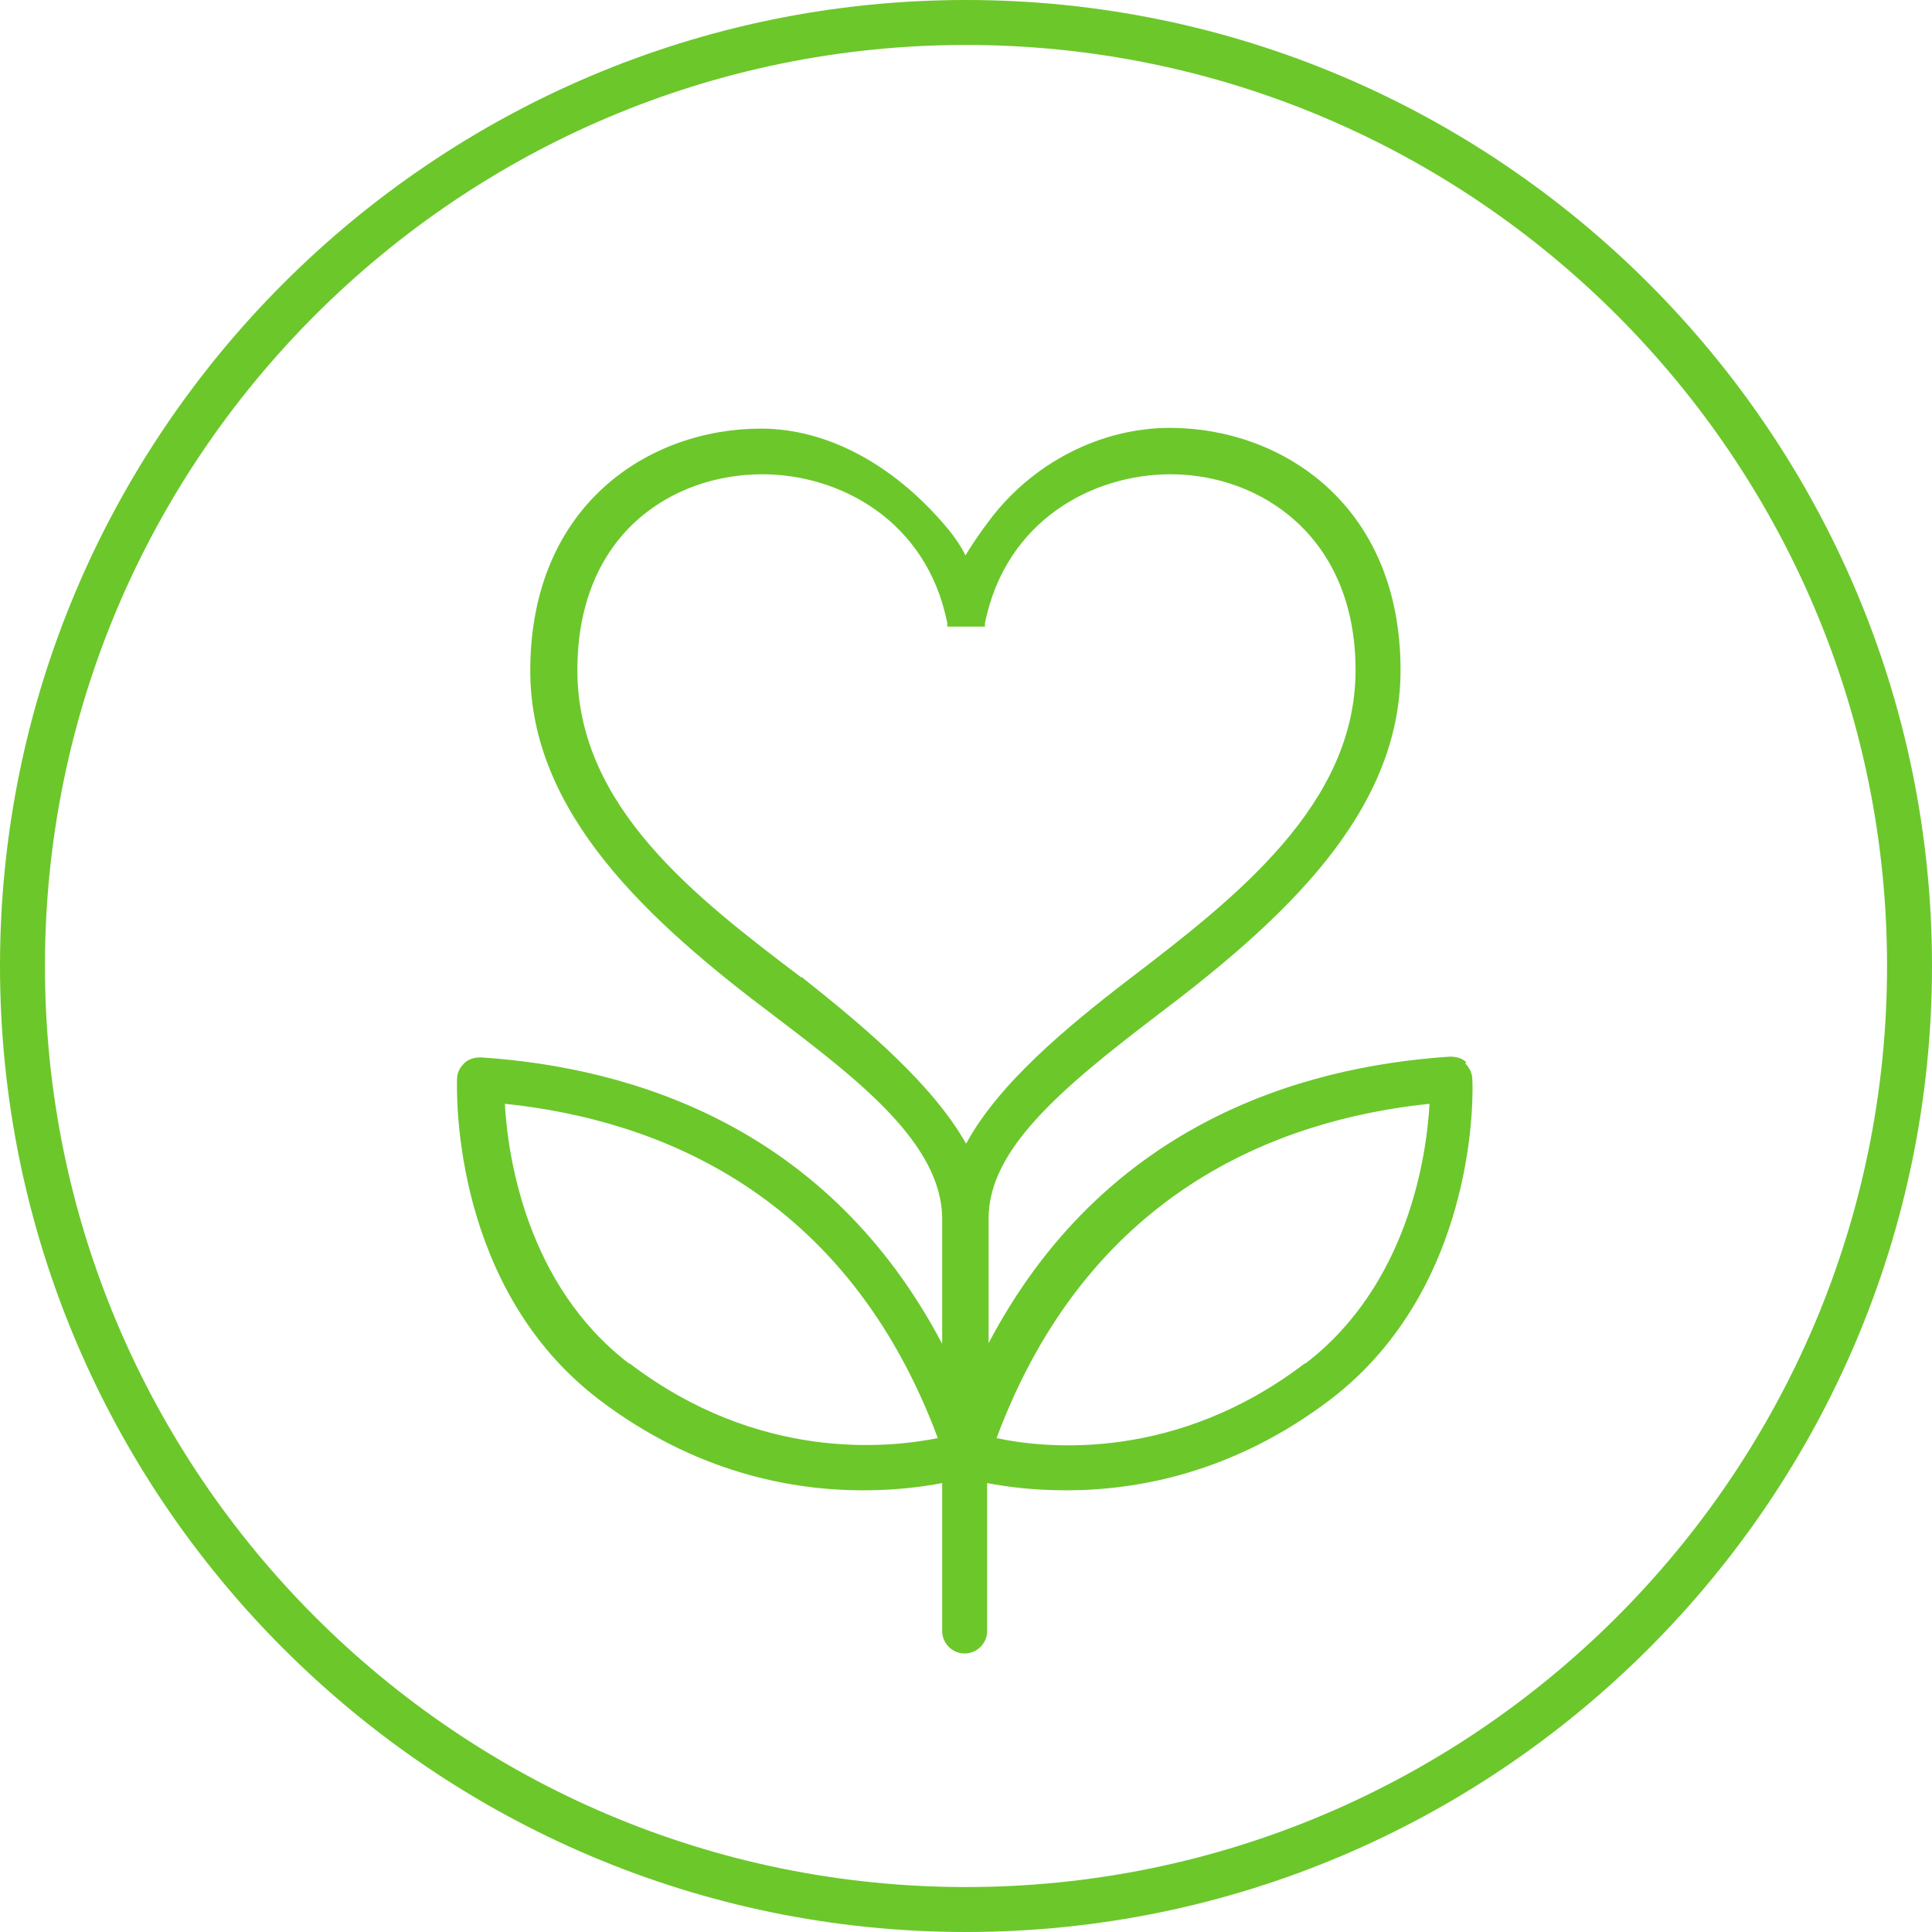 <?xml version="1.0" encoding="utf-8"?>
<svg xmlns="http://www.w3.org/2000/svg" width="60" height="60" viewBox="0 0 60 60" fill="none">
<path id="Union" fill-rule="evenodd" clip-rule="evenodd" d="M0 30C0 13.469 13.469 0 30 0C46.532 0 60 13.469 60 30C60 46.532 46.532 60 30 60C13.469 60 0 46.532 0 30ZM1.396 30C1.396 45.766 14.234 58.604 30 58.604C45.766 58.604 58.604 45.766 58.604 30C58.604 14.234 45.766 1.396 30 1.396C14.234 1.396 1.396 14.234 1.396 30ZM45.026 32.815C45.229 32.815 45.409 32.86 45.544 32.995L45.499 33.018C45.634 33.153 45.724 33.333 45.724 33.513C45.747 33.783 45.949 39.932 41.31 43.468C38.314 45.743 35.319 46.283 33.112 46.283C32.076 46.283 31.242 46.171 30.657 46.058V50.653C30.657 51.036 30.341 51.351 29.959 51.351C29.576 51.351 29.26 51.036 29.26 50.653V46.058C28.675 46.171 27.841 46.283 26.805 46.283C24.598 46.283 21.603 45.743 18.607 43.468C14.098 40.032 14.184 34.127 14.192 33.55C14.193 33.533 14.193 33.521 14.193 33.513C14.193 33.311 14.283 33.153 14.418 33.018C14.553 32.883 14.756 32.838 14.936 32.838C19.688 33.153 25.724 35.022 29.26 41.734V37.86C29.26 35.519 26.627 33.515 24.083 31.579L24.08 31.576C20.116 28.603 16.468 25.247 16.468 20.833C16.468 15.653 20.184 13.311 23.63 13.311C25.724 13.311 27.729 14.459 29.26 16.216C29.823 16.847 29.981 17.252 29.981 17.252C29.981 17.252 30.274 16.756 30.702 16.194C32.053 14.369 34.193 13.288 36.332 13.288C39.778 13.288 43.495 15.653 43.495 20.811C43.495 25.247 39.846 28.581 35.904 31.554C32.954 33.806 30.702 35.698 30.702 37.838V41.712C34.238 35 40.274 33.13 45.026 32.815ZM17.931 20.811C17.931 25.067 21.625 27.883 24.891 30.36V30.338C26.963 31.982 28.968 33.694 30.003 35.518C31.017 33.648 33.134 31.892 35.071 30.405C38.404 27.86 42.098 24.977 42.098 20.811C42.098 16.644 39.125 14.729 36.355 14.729C33.945 14.729 31.242 16.148 30.589 19.347V19.459H29.418V19.347C28.787 16.171 26.085 14.729 23.675 14.729C20.904 14.729 17.931 16.554 17.931 20.811ZM15.679 34.279C15.769 35.923 16.355 39.91 19.53 42.342H19.553C23.54 45.383 27.549 44.977 29.125 44.662C26.287 37.049 20.431 34.775 15.679 34.279ZM30.949 44.662C32.526 45 36.535 45.383 40.522 42.342H40.544C43.72 39.91 44.305 35.923 44.395 34.279C39.643 34.775 33.787 37.049 30.949 44.662Z" fill="#6CC72B"/>
</svg>